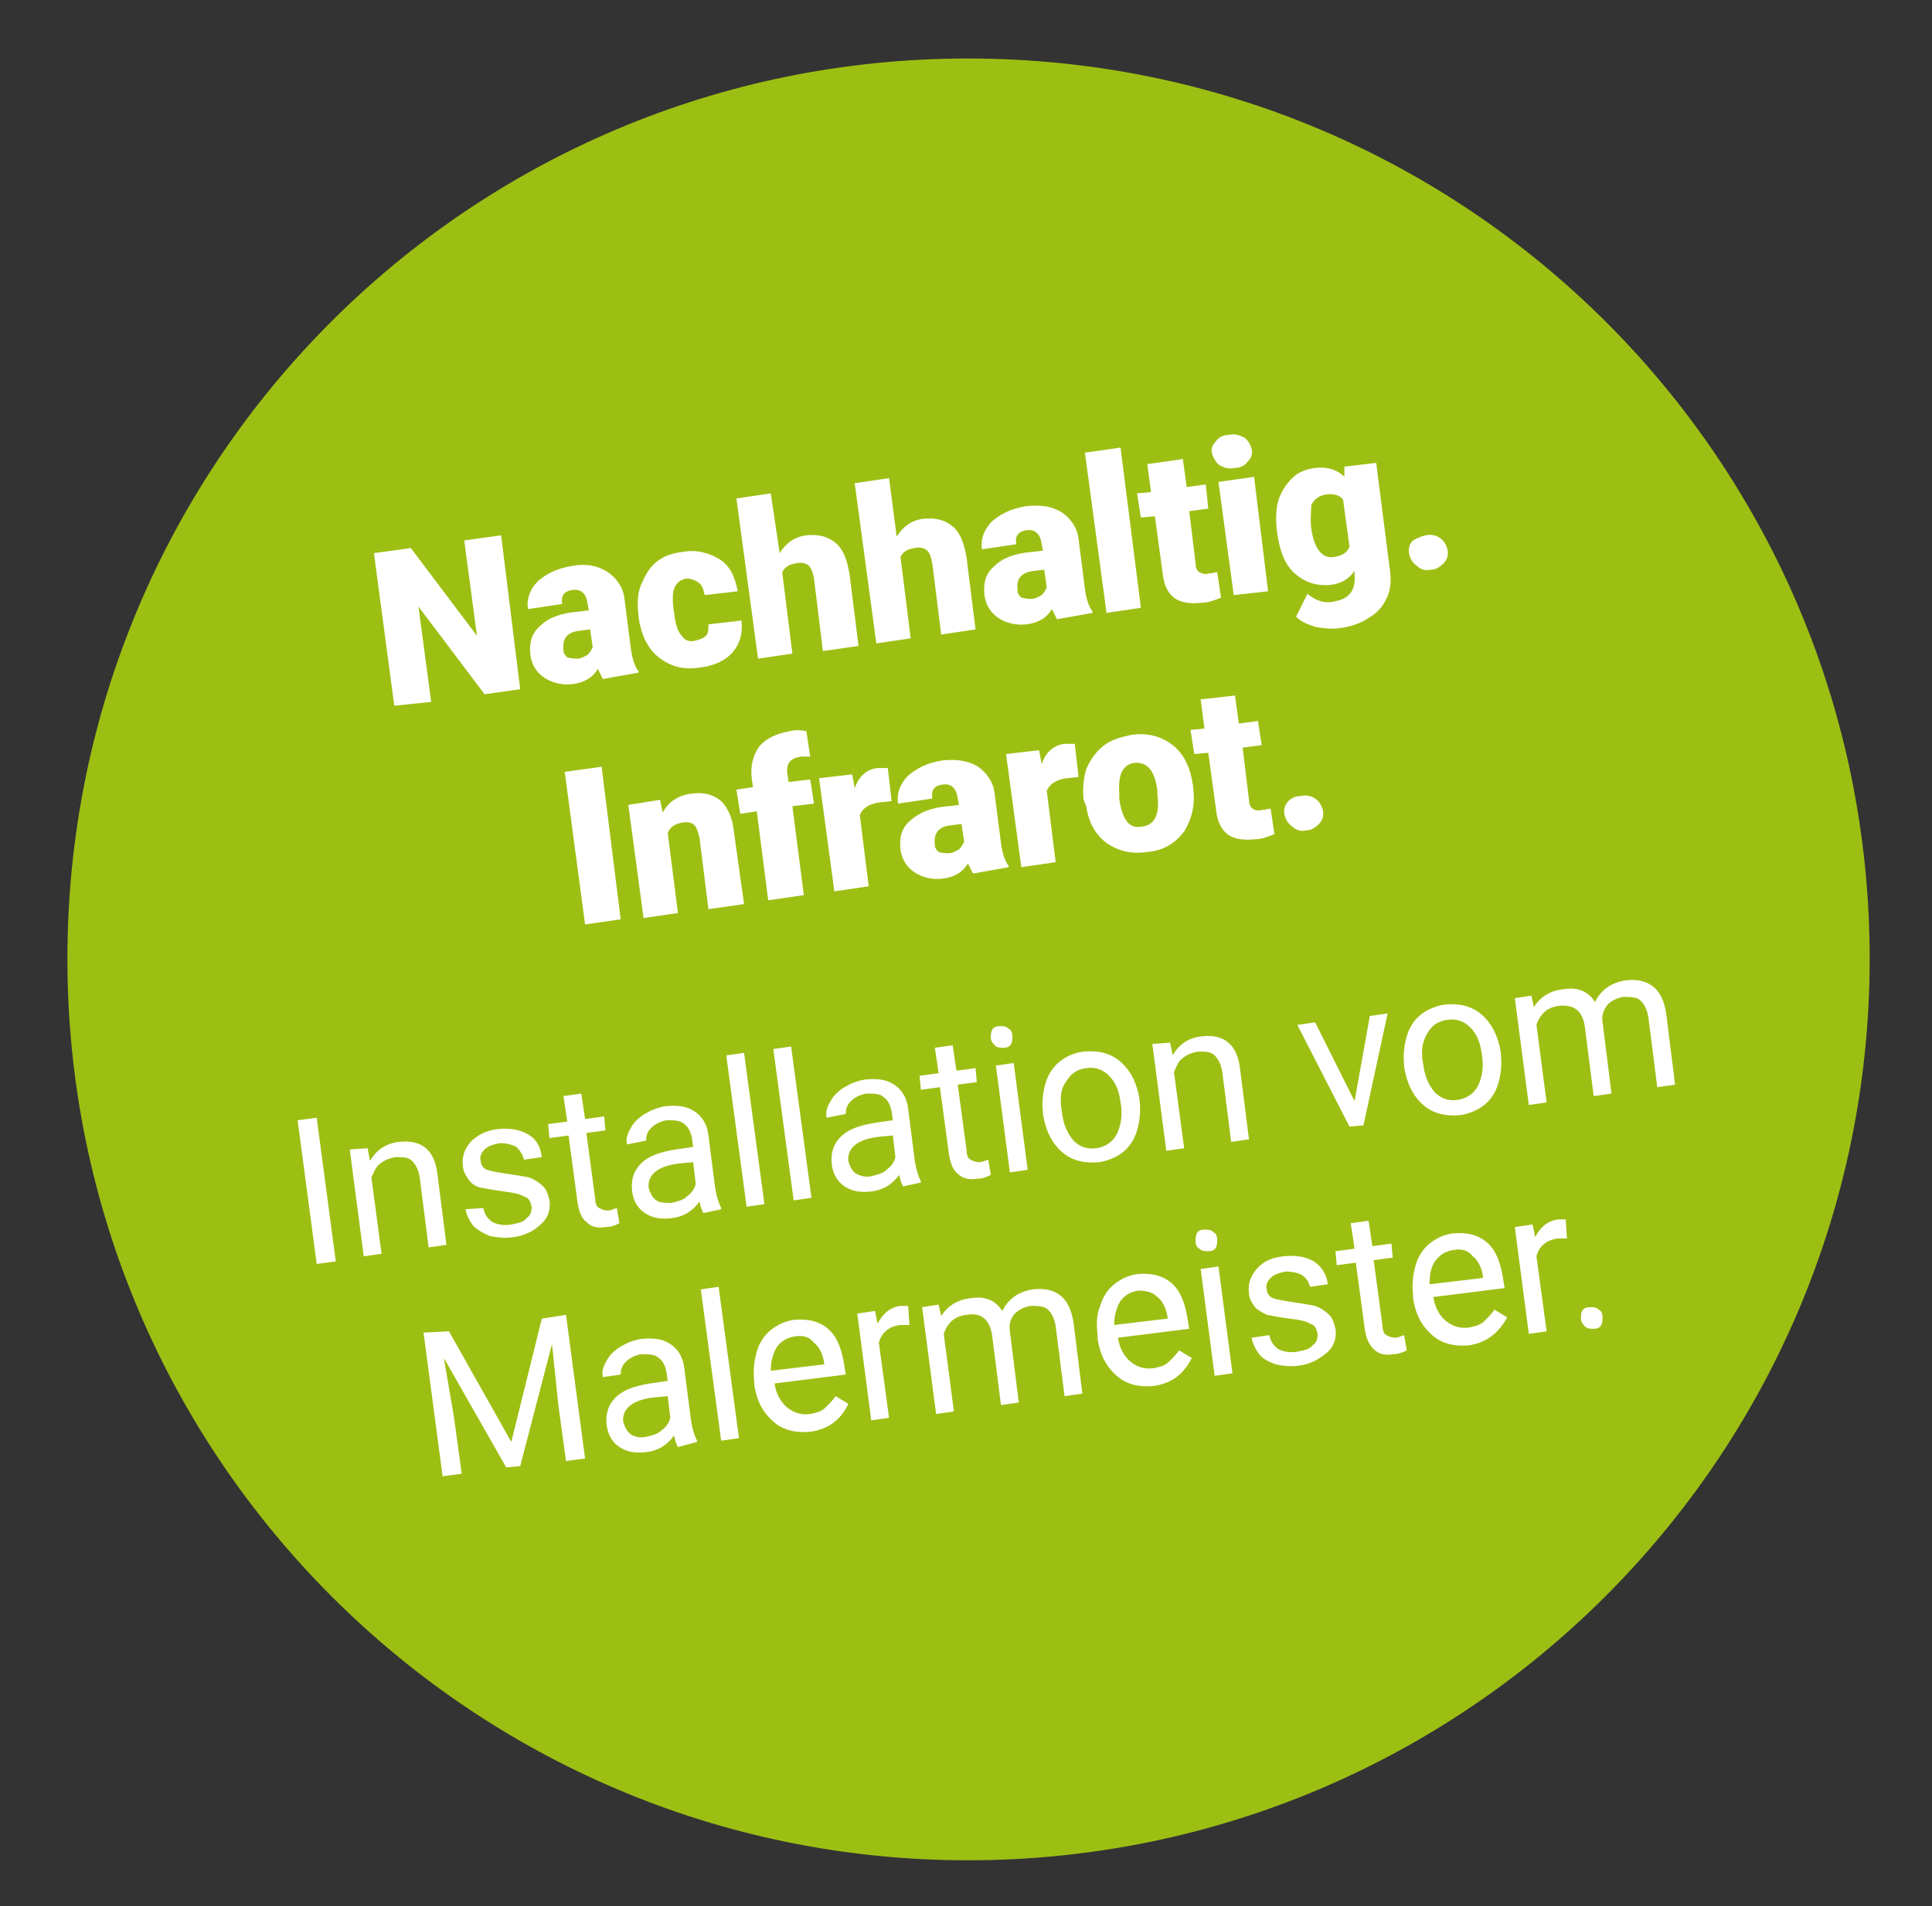 <?xml version="1.0" encoding="utf-8"?>
<!-- Generator: Adobe Illustrator 26.2.1, SVG Export Plug-In . SVG Version: 6.00 Build 0)  -->
<svg version="1.1" id="Ebene_1" xmlns="http://www.w3.org/2000/svg" xmlns:xlink="http://www.w3.org/1999/xlink" x="0px" y="0px"
	 viewBox="0 0 151.9 149.9" style="enable-background:new 0 0 151.9 149.9;" xml:space="preserve">
<rect x="0" y="0" width="151.9" height="149.9" fill="#333333" stroke="none"/>
<style type="text/css">
	.st0{fill:#9DBF13;}
	.st1{fill:#FFFFFF;}
	.st2{clip-path:url(#SVGID_00000126284536517026584430000007522978759374794129_);fill:#9DBF13;}
</style>
<g>
	<path class="st0" d="M351.3,88.4c39.1,0,70.9-31.7,70.9-70.9s-31.8-70.9-70.9-70.9s-70.9,31.8-70.9,70.9S312.1,88.4,351.3,88.4"/>
</g>
<g>
	<path class="st1" d="M316.1-3.7l-2.8,0.4l-5.2-6.9l1,7.5l-2.9,0.4l-1.6-12l2.9-0.4l5.2,6.9l-1-7.5l2.9-0.4L316.1-3.7z"/>
	<path class="st1" d="M322.6-4.6c-0.1-0.2-0.2-0.4-0.4-0.8c-0.4,0.7-1.1,1.1-2,1.2c-0.8,0.1-1.6-0.1-2.2-0.5c-0.6-0.4-1-1-1.1-1.8
		c-0.1-1,0.1-1.7,0.8-2.3c0.6-0.6,1.6-1,3-1.1l0.8-0.1l-0.1-0.5c-0.1-0.8-0.5-1.2-1.2-1.1c-0.7,0.1-0.9,0.5-0.8,1.1l-2.8,0.4
		c-0.1-0.9,0.2-1.6,0.8-2.2c0.7-0.6,1.5-1,2.7-1.2c1.2-0.2,2,0,2.8,0.5c0.7,0.5,1.2,1.2,1.3,2.1l0.5,3.9c0.1,0.8,0.3,1.4,0.6,1.8
		v0.1L322.6-4.6z M320.6-6.2c0.3,0,0.6-0.2,0.8-0.3c0.2-0.1,0.3-0.4,0.4-0.6l-0.2-1.4l-0.8,0.1c-1,0.1-1.4,0.6-1.3,1.5
		c0,0.3,0.1,0.4,0.3,0.6C320.1-6.2,320.3-6.1,320.6-6.2z"/>
	<path class="st1" d="M329.8-7.5c0.4-0.1,0.7-0.2,0.9-0.4c0.2-0.2,0.2-0.5,0.2-0.9l2.6-0.3c0.1,1-0.1,1.8-0.7,2.5s-1.5,1.1-2.6,1.3
		c-1.3,0.2-2.3-0.1-3.2-0.8c-0.9-0.7-1.4-1.8-1.6-3.2v-0.1c-0.1-0.9-0.1-1.7,0.2-2.4c0.2-0.7,0.6-1.3,1.2-1.8s1.3-0.7,2.1-0.8
		c1.1-0.2,2.1,0,2.9,0.6c0.8,0.6,1.2,1.4,1.4,2.5l-2.6,0.3c-0.1-0.5-0.2-0.8-0.5-1c-0.3-0.2-0.6-0.3-0.9-0.3
		c-0.7,0.1-1.1,0.6-1.1,1.5c0,0.3,0,0.7,0.1,1.2c0.1,0.9,0.3,1.5,0.6,1.8C328.9-7.6,329.3-7.5,329.8-7.5z"/>
	<path class="st1" d="M336.4-14.5c0.5-0.8,1.2-1.3,2.1-1.4c1-0.1,1.7,0.1,2.3,0.6s0.9,1.3,1.1,2.5l0.7,5.6l-2.8,0.4l-0.7-5.6
		c-0.1-0.5-0.2-0.8-0.4-1c-0.2-0.2-0.6-0.3-1-0.2c-0.6,0.1-0.9,0.3-1.1,0.7l0.8,6.4l-2.7,0.4L333-18.7l2.7-0.4L336.4-14.5z"/>
	<path class="st1" d="M345.7-15.7c0.5-0.8,1.2-1.3,2.1-1.4c1-0.1,1.7,0.1,2.3,0.6c0.6,0.5,0.9,1.3,1.1,2.5l0.7,5.6L349.1-8l-0.7-5.6
		c-0.1-0.5-0.2-0.8-0.4-1c-0.2-0.2-0.6-0.3-1-0.2c-0.6,0.1-0.9,0.3-1.1,0.7l0.8,6.4L344-7.3l-1.7-12.6l2.7-0.4L345.7-15.7z"/>
	<path class="st1" d="M358.3-9.3c-0.1-0.2-0.2-0.4-0.4-0.8c-0.4,0.7-1.1,1.1-2,1.2c-0.8,0.1-1.6-0.1-2.2-0.5s-1-1-1.1-1.8
		c-0.1-1,0.1-1.7,0.8-2.3c0.6-0.6,1.6-1,3-1.1l0.8-0.1l-0.1-0.5c-0.1-0.8-0.5-1.2-1.2-1.1c-0.7,0.1-0.9,0.5-0.8,1.1l-2.7,0.4
		c-0.1-0.9,0.2-1.6,0.8-2.2c0.7-0.6,1.5-1,2.7-1.2c1.1-0.1,2,0,2.8,0.5c0.7,0.5,1.2,1.2,1.3,2.1l0.5,3.9c0.1,0.8,0.3,1.4,0.6,1.8
		v0.1L358.3-9.3z M356.3-10.9c0.3,0,0.6-0.2,0.8-0.3c0.2-0.2,0.3-0.4,0.4-0.6l-0.2-1.4l-0.7,0.1c-1,0.1-1.4,0.6-1.3,1.5
		c0,0.3,0.1,0.4,0.3,0.6C355.8-10.9,356-10.8,356.3-10.9z"/>
	<path class="st1" d="M364.9-10.2l-2.8,0.4l-1.7-12.6l2.8-0.4L364.9-10.2z"/>
	<path class="st1" d="M368.2-21.9l0.3,2.2l1.5-0.2l0.3,1.9l-1.5,0.2l0.5,4.1c0,0.3,0.1,0.6,0.3,0.7c0.1,0.1,0.4,0.2,0.7,0.1
		c0.3,0,0.5-0.1,0.7-0.1l0.3,2c-0.5,0.2-1,0.4-1.5,0.4c-0.9,0.1-1.7,0-2.2-0.4s-0.8-1-0.9-2l-0.6-4.4l-1.1,0.1l-0.4-1.9l1.1-0.1
		l-0.3-2.2L368.2-21.9z"/>
	<path class="st1" d="M370.5-22.3c-0.1-0.4,0-0.7,0.3-1c0.2-0.3,0.6-0.5,1-0.5c0.5-0.1,0.8,0,1.2,0.2c0.3,0.2,0.5,0.5,0.6,0.9
		c0.1,0.4,0,0.7-0.3,1c-0.2,0.3-0.6,0.5-1,0.5c-0.5,0.1-0.8,0-1.2-0.2C370.7-21.6,370.6-21.9,370.5-22.3z M374.9-11.5l-2.8,0.4
		l-1.2-8.9l2.8-0.4L374.9-11.5z"/>
	<path class="st1" d="M375.5-16.2c-0.1-0.9-0.1-1.7,0.1-2.4c0.2-0.7,0.6-1.3,1.1-1.8s1.1-0.7,1.8-0.8c0.9-0.1,1.7,0.1,2.3,0.7v-0.8
		l2.5-0.3l1.1,8.6c0.1,0.8,0,1.5-0.3,2.1c-0.3,0.6-0.7,1.1-1.4,1.5c-0.6,0.4-1.4,0.7-2.3,0.8c-0.6,0.1-1.3,0-1.9-0.1
		c-0.6-0.2-1.1-0.4-1.5-0.8l0.9-1.8c0.6,0.5,1.3,0.8,2.1,0.6c1.2-0.2,1.7-0.9,1.6-2.1v-0.3c-0.5,0.7-1.1,1-1.9,1.1
		c-1.1,0.1-2-0.2-2.8-0.9C376.2-13.6,375.7-14.7,375.5-16.2L375.5-16.2z M378.3-16.3c0.1,0.7,0.3,1.3,0.6,1.7
		c0.3,0.4,0.7,0.6,1.2,0.5c0.6-0.1,1-0.3,1.2-0.8l-0.5-3.7c-0.3-0.4-0.8-0.5-1.4-0.4c-0.5,0.1-0.8,0.3-1.1,0.8
		C378-17.7,378.2-17.2,378.3-16.3z"/>
	<path class="st1" d="M387.2-15.8c0.4-0.1,0.8,0,1.1,0.2s0.5,0.5,0.6,0.9c0.1,0.4,0,0.8-0.3,1.1c-0.3,0.3-0.6,0.5-1,0.5
		c-0.4,0.1-0.8,0-1.1-0.3c-0.3-0.2-0.5-0.5-0.6-0.9c-0.1-0.4,0-0.8,0.3-1.1C386.4-15.6,386.8-15.8,387.2-15.8z"/>
</g>
<g>
	<path class="st1" d="M315.8,11.3c0.1,0.8-0.1,1.6-0.4,2.3c-0.3,0.7-0.8,1.3-1.5,1.7c-0.7,0.4-1.5,0.7-2.5,0.9
		c-1.6,0.2-2.9-0.1-3.9-1.1c-1-0.9-1.7-2.3-1.9-4.2l-0.1-0.6c-0.2-1.2-0.1-2.2,0.2-3.2c0.3-0.9,0.8-1.7,1.5-2.3
		c0.7-0.6,1.5-0.9,2.5-1.1c1.4-0.2,2.6,0,3.6,0.7s1.6,1.6,1.9,3l-2.9,0.4c-0.1-0.7-0.4-1.2-0.8-1.5c-0.4-0.3-0.9-0.4-1.6-0.3
		c-0.7,0.1-1.2,0.4-1.5,1c-0.3,0.6-0.3,1.5-0.2,2.6l0.1,0.8c0.2,1.3,0.4,2.2,0.8,2.7s1,0.7,1.8,0.6c0.7-0.1,1.1-0.3,1.4-0.7
		c0.3-0.4,0.4-0.9,0.4-1.6L315.8,11.3z"/>
	<path class="st1" d="M326.8,8.2c0.2,1.2,0.1,2.2-0.2,3.2c-0.3,1-0.8,1.7-1.6,2.3c-0.7,0.6-1.6,0.9-2.6,1.1c-1,0.1-1.9,0-2.8-0.3
		c-0.8-0.4-1.5-1-2.1-1.8s-0.9-1.8-1.1-2.9l-0.1-0.7c-0.2-1.2-0.1-2.2,0.2-3.2s0.8-1.7,1.6-2.3c0.7-0.6,1.6-1,2.6-1.1s1.9,0,2.8,0.4
		s1.6,1,2.1,1.8c0.6,0.8,0.9,1.8,1.1,3L326.8,8.2z M323.8,8.1c-0.2-1.2-0.5-2.1-0.9-2.6c-0.5-0.6-1.1-0.8-1.8-0.7
		c-1.4,0.2-2,1.4-1.8,3.6l0.1,0.9c0.2,1.2,0.5,2.1,0.9,2.6s1.1,0.8,1.8,0.7c0.7-0.1,1.2-0.5,1.5-1.2c0.3-0.7,0.4-1.6,0.2-2.8V8.1z"
		/>
</g>
<g>
	<path class="st1" d="M332.5,7.6l-4.9,0.6l-0.1-1.1l1.9-2.7c0.5-0.7,0.7-1.2,0.6-1.6c0-0.3-0.1-0.5-0.3-0.7
		c-0.2-0.1-0.3-0.2-0.6-0.2c-0.2,0-0.4,0.2-0.6,0.4c-0.1,0.2-0.2,0.5-0.1,0.8l-1.6,0.2c-0.1-0.4,0-0.8,0.2-1.2s0.4-0.7,0.8-1
		s0.8-0.4,1.2-0.5c0.7-0.1,1.3,0,1.8,0.3s0.7,0.8,0.8,1.4c0,0.3,0,0.5,0,0.8c-0.1,0.3-0.2,0.6-0.4,0.9c-0.2,0.3-0.5,0.7-0.9,1.3
		l-0.7,1.4l2.7-0.4L332.5,7.6z"/>
</g>
<g>
	<path class="st1" d="M339.6,3.3l0.2,1c0.5-0.9,1.3-1.4,2.4-1.5c0.9-0.1,1.6,0.1,2.2,0.6c0.5,0.5,0.9,1.3,1,2.4l0.8,5.7l-2.8,0.4
		l-0.8-5.7c-0.1-0.4-0.2-0.8-0.4-1C342,5,341.7,5,341.2,5c-0.5,0.1-0.9,0.3-1.1,0.8l0.8,6.3l-2.7,0.4L337,3.6L339.6,3.3z"/>
	<path class="st1" d="M351.8,10.9c-1.4,0.2-2.5-0.1-3.4-0.8c-0.9-0.7-1.5-1.7-1.7-3V6.9c-0.1-0.9-0.1-1.7,0.2-2.5
		c0.2-0.7,0.7-1.3,1.2-1.8c0.6-0.5,1.3-0.8,2.2-0.9c1.2-0.2,2.3,0.1,3.1,0.8c0.8,0.7,1.3,1.7,1.5,3.1l0.1,1.1l-5.4,0.7
		c0.2,0.5,0.4,0.9,0.8,1.1s0.8,0.3,1.3,0.3c0.9-0.1,1.5-0.5,1.9-1.2l1.5,1.3c-0.3,0.5-0.7,1-1.3,1.3
		C353.2,10.6,352.5,10.8,351.8,10.9z M350.5,3.8c-0.8,0.1-1.2,0.7-1.2,1.8l2.8-0.4V5c0-0.4-0.2-0.8-0.5-1
		C351.3,3.9,351,3.8,350.5,3.8z"/>
	<path class="st1" d="M361.5,8.5c-0.5,0.8-1.2,1.3-2.2,1.4s-1.7-0.1-2.3-0.6s-0.9-1.3-1.1-2.4l-0.8-5.8l2.7-0.4l0.8,5.8
		c0.1,0.8,0.5,1.1,1.2,1c0.6-0.1,1-0.4,1.3-0.9l-0.8-6.2l2.8-0.4l1.2,8.9l-2.6,0.3L361.5,8.5z"/>
	<path class="st1" d="M367.4-2.6l0.3,2.2l1.5-0.2l0.3,1.9L368,1.5l0.5,4.1c0,0.3,0.1,0.6,0.3,0.7c0.1,0.1,0.4,0.2,0.7,0.1
		c0.3,0,0.5-0.1,0.7-0.1l0.3,2c-0.5,0.2-1,0.4-1.5,0.4c-0.9,0.1-1.7,0-2.2-0.4c-0.5-0.4-0.8-1-0.9-2l-0.6-4.4L364.2,2l-0.3-1.9
		L365,0l-0.3-2.2L367.4-2.6z"/>
	<path class="st1" d="M375.7,1.1l-0.9,0.1c-0.9,0.1-1.4,0.5-1.6,1l0.7,5.6l-2.7,0.4l-1.1-8.9l2.6-0.3l0.2,1.1
		c0.3-0.9,0.9-1.5,1.8-1.6c0.3,0,0.6,0,0.8,0L375.7,1.1z"/>
	<path class="st1" d="M382.1,6.7c-0.1-0.2-0.2-0.4-0.4-0.8c-0.4,0.7-1.1,1.1-2,1.2c-0.8,0.1-1.6-0.1-2.2-0.5c-0.6-0.4-1-1-1.1-1.8
		c-0.1-1,0.1-1.7,0.8-2.3c0.6-0.6,1.6-1,3-1.1l0.8-0.1l-0.1-0.5c-0.1-0.8-0.5-1.2-1.2-1.1c-0.7,0.1-0.9,0.5-0.8,1.1l-2.7,0.4
		c-0.1-0.9,0.2-1.6,0.8-2.2c0.7-0.6,1.5-1,2.7-1.2c1.1-0.1,2,0,2.8,0.5c0.7,0.5,1.2,1.2,1.3,2.1l0.5,3.9c0.1,0.8,0.3,1.4,0.6,1.8
		v0.1L382.1,6.7z M380.2,5.2c0.3,0,0.6-0.2,0.8-0.3c0.2-0.2,0.3-0.4,0.4-0.6l-0.2-1.4L380.4,3c-1,0.1-1.4,0.6-1.3,1.5
		c0,0.3,0.1,0.4,0.3,0.6C379.7,5.1,379.9,5.2,380.2,5.2z"/>
	<path class="st1" d="M388.8,5.9L386,6.3l-1.7-12.6l2.8-0.4L388.8,5.9z"/>
	<path class="st1" d="M391.6,2.7c0.4-0.1,0.8,0,1.1,0.2c0.3,0.2,0.5,0.5,0.6,0.9s0,0.8-0.3,1.1c-0.3,0.3-0.6,0.5-1,0.5
		c-0.4,0.1-0.8,0-1.1-0.3c-0.3-0.2-0.5-0.5-0.6-0.9s0-0.8,0.3-1.1C390.9,3,391.2,2.8,391.6,2.7z"/>
</g>
<g>
	<path class="st1" d="M306.3,40.6l-1.5,0.2l-0.7-5.2l-5.6,0.7l0.7,5.2l-1.5,0.2l-1.5-11.3l1.5-0.2l0.6,4.8l5.6-0.7l-0.6-4.8l1.5-0.2
		L306.3,40.6z"/>
	<path class="st1" d="M312,40c-1.1,0.1-2.1-0.1-2.9-0.8c-0.8-0.7-1.3-1.6-1.5-2.9V36c-0.1-0.8,0-1.6,0.2-2.3
		c0.2-0.7,0.6-1.3,1.1-1.7c0.5-0.4,1.1-0.7,1.8-0.8c1.1-0.1,2,0.1,2.7,0.7c0.7,0.6,1.1,1.6,1.3,3l0.1,0.6l-5.6,0.7
		c0.1,0.8,0.5,1.5,1,1.9s1.1,0.6,1.8,0.5c0.5-0.1,0.9-0.2,1.2-0.5c0.3-0.3,0.6-0.6,0.8-0.9l1,0.6C314.3,39.1,313.4,39.8,312,40z
		 M310.8,32.5c-0.6,0.1-1,0.3-1.4,0.8c-0.3,0.5-0.5,1.1-0.5,1.9l4.2-0.5v-0.1c-0.1-0.7-0.4-1.3-0.8-1.6
		C311.9,32.6,311.4,32.4,310.8,32.5z"/>
	<path class="st1" d="M315.3,28.6c0-0.2,0-0.4,0.1-0.6s0.3-0.3,0.6-0.3c0.3,0,0.5,0,0.7,0.2c0.2,0.1,0.3,0.3,0.3,0.6
		c0,0.2,0,0.4-0.1,0.6s-0.3,0.3-0.6,0.3s-0.5,0-0.7-0.1C315.4,29,315.3,28.9,315.3,28.6z M318.2,39l-1.4,0.2l-1.1-8.4l1.4-0.2
		L318.2,39z"/>
	<path class="st1" d="M321.5,37.4l4.9-0.6l0.2,1.2l-6.6,0.9l-0.1-1.1l3.8-6.7l-4.5,0.6l-0.2-1.2l6.3-0.8l0.1,1L321.5,37.4z"/>
	<path class="st1" d="M333,36.2c-0.5,0.7-1.2,1.2-2.3,1.3c-0.9,0.1-1.6-0.1-2.1-0.5c-0.5-0.5-0.9-1.2-1-2.2l-0.7-5.5l1.4-0.2
		l0.7,5.4c0.2,1.3,0.8,1.8,1.8,1.7c1.1-0.1,1.8-0.6,2-1.5l-0.8-6.1l1.4-0.2l1.1,8.4l-1.3,0.2L333,36.2z"/>
	<path class="st1" d="M336.7,28.1l0.2,1c0.5-0.9,1.3-1.4,2.3-1.5c1.8-0.2,2.8,0.7,3,2.6l0.7,5.5l-1.3,0.2l-0.7-5.5
		c-0.1-0.6-0.3-1-0.6-1.3s-0.7-0.3-1.3-0.3c-0.5,0.1-0.8,0.2-1.2,0.5c-0.3,0.3-0.5,0.7-0.7,1.1l0.8,6l-1.4,0.2l-1.1-8.4L336.7,28.1z
		"/>
	<path class="st1" d="M344.1,31.3c-0.2-1.3,0-2.4,0.5-3.2c0.5-0.9,1.2-1.3,2.2-1.5c1-0.1,1.8,0.1,2.5,0.8l-0.1-0.9l1.3-0.2l1.1,8.2
		c0.1,1.1-0.1,2-0.6,2.7c-0.6,0.7-1.4,1.1-2.4,1.3c-0.6,0.1-1.2,0-1.8-0.2s-1.1-0.5-1.5-0.9l0.6-1c0.7,0.7,1.5,1,2.4,0.8
		c0.7-0.1,1.2-0.4,1.5-0.8c0.3-0.4,0.5-1,0.4-1.7l-0.1-0.7c-0.5,0.7-1.2,1.2-2.2,1.3c-1,0.1-1.8-0.2-2.5-0.9
		C344.7,33.7,344.3,32.6,344.1,31.3z M345.6,31.3c0.1,0.9,0.4,1.7,0.9,2.2s1,0.7,1.7,0.6c0.9-0.1,1.5-0.6,1.8-1.5l-0.5-3.8
		c-0.5-0.7-1.2-1.1-2.1-0.9c-0.7,0.1-1.2,0.4-1.5,1C345.5,29.4,345.4,30.2,345.6,31.3z"/>
	<path class="st1" d="M359.2,29.7l-0.8,1.1l0.4,2.9l-1.4,0.2L355.8,22l1.4-0.2l0.9,7.2l0.6-1l2.2-3.1l1.7-0.2l-2.8,3.9L364,33
		l-1.4,0.2L359.2,29.7z"/>
	<path class="st1" d="M370.4,32.2c-0.1-0.2-0.2-0.4-0.3-0.9c-0.6,0.8-1.3,1.2-2.2,1.3c-0.8,0.1-1.5,0-2.1-0.4c-0.6-0.4-0.9-1-1-1.7
		c-0.1-0.9,0.1-1.6,0.7-2.2c0.6-0.6,1.5-0.9,2.7-1.1l1.4-0.2l-0.1-0.7c-0.1-0.5-0.3-0.9-0.6-1.1s-0.8-0.3-1.4-0.3
		c-0.5,0.1-0.9,0.3-1.2,0.6s-0.4,0.6-0.4,1l-1.4,0.2c-0.1-0.4,0-0.8,0.3-1.3c0.2-0.4,0.6-0.8,1.1-1.1s1-0.5,1.6-0.6
		c1-0.1,1.7,0,2.3,0.4s1,1,1.1,1.9l0.5,3.9c0.1,0.8,0.3,1.4,0.5,1.8v0.1L370.4,32.2z M367.9,31.4c0.4-0.1,0.9-0.2,1.2-0.5
		c0.3-0.3,0.6-0.6,0.7-1l-0.2-1.8l-1.1,0.2c-1.7,0.2-2.5,0.9-2.4,1.9c0.1,0.4,0.3,0.8,0.6,1C367,31.4,367.4,31.4,367.9,31.4z"/>
	<path class="st1" d="M373.9,23.2l0.2,1c0.5-0.9,1.3-1.4,2.3-1.5c1.8-0.2,2.8,0.7,3,2.6l0.7,5.5l-1.4,0.2l-0.7-5.5
		c-0.1-0.6-0.3-1-0.6-1.3c-0.3-0.3-0.7-0.3-1.3-0.3c-0.5,0.1-0.8,0.2-1.2,0.5c-0.3,0.3-0.5,0.7-0.7,1.1l0.8,6l-1.4,0.2l-1.1-8.4
		L373.9,23.2z"/>
	<path class="st1" d="M382.4,22.1l0.2,1c0.5-0.9,1.3-1.4,2.3-1.5c1.8-0.2,2.8,0.7,3,2.6l0.7,5.5l-1.4,0.2l-0.7-5.5
		c-0.1-0.6-0.3-1-0.6-1.3c-0.3-0.3-0.7-0.3-1.3-0.3c-0.5,0.1-0.8,0.2-1.2,0.5s-0.5,0.7-0.7,1.1l0.8,6l-1.4,0.2l-1.1-8.4L382.4,22.1z
		"/>
	<path class="st1" d="M399,26.1c-0.1-0.4-0.2-0.7-0.6-0.8c-0.3-0.2-0.8-0.3-1.6-0.4c-0.7-0.1-1.3-0.2-1.8-0.3
		c-0.4-0.2-0.8-0.4-1-0.7c-0.2-0.3-0.4-0.6-0.4-1c-0.1-0.7,0.1-1.3,0.6-1.9s1.2-0.9,2.1-1s1.7,0,2.4,0.4c0.6,0.4,1,1,1.1,1.8
		l-1.4,0.2c-0.1-0.4-0.3-0.7-0.6-0.9c-0.4-0.2-0.8-0.3-1.3-0.3c-0.5,0.1-0.9,0.2-1.2,0.5c-0.3,0.3-0.4,0.6-0.3,0.9
		c0,0.3,0.2,0.6,0.5,0.7c0.3,0.1,0.8,0.2,1.5,0.3c0.7,0.1,1.3,0.2,1.8,0.3c0.5,0.2,0.8,0.4,1.1,0.7c0.3,0.3,0.4,0.7,0.5,1.1
		c0.1,0.7-0.1,1.4-0.7,1.9c-0.5,0.5-1.3,0.9-2.2,1c-0.7,0.1-1.3,0-1.8-0.1c-0.5-0.2-1-0.4-1.3-0.8c-0.3-0.4-0.6-0.8-0.6-1.3l1.4-0.2
		c0.1,0.5,0.3,0.8,0.7,1.1c0.4,0.2,0.9,0.3,1.5,0.2c0.5-0.1,1-0.2,1.2-0.5C398.9,26.8,399,26.5,399,26.1z"/>
	<path class="st1" d="M401.5,23.7c-0.1-0.8,0-1.6,0.2-2.3c0.2-0.7,0.6-1.3,1.1-1.7c0.5-0.4,1.2-0.7,1.9-0.8c1.1-0.1,2.1,0.1,2.9,0.8
		s1.3,1.7,1.5,3v0.1c0.1,0.8,0,1.6-0.2,2.3c-0.2,0.7-0.6,1.3-1.1,1.7c-0.5,0.4-1.2,0.7-1.9,0.8c-1.1,0.1-2.1-0.1-2.9-0.8
		C402.2,26.1,401.7,25.1,401.5,23.7L401.5,23.7z M402.9,23.7c0.1,0.9,0.4,1.6,0.9,2.2c0.5,0.5,1.1,0.7,1.8,0.6
		c0.7-0.1,1.3-0.5,1.6-1.1c0.3-0.6,0.5-1.5,0.3-2.5c-0.1-0.9-0.4-1.6-0.9-2.1s-1.1-0.7-1.8-0.6c-0.7,0.1-1.2,0.4-1.6,1.1
		C402.8,22,402.8,22.7,402.9,23.7z"/>
</g>
<g>
	<path class="st1" d="M318.7,57.3c-1.1,0.1-2.1-0.1-2.9-0.8c-0.8-0.7-1.3-1.6-1.5-2.9v-0.3c-0.1-0.8,0-1.6,0.2-2.3
		c0.2-0.7,0.6-1.3,1.1-1.7c0.5-0.4,1.1-0.7,1.8-0.8c1.1-0.1,2,0.1,2.7,0.7c0.7,0.6,1.1,1.6,1.3,3l0.1,0.6l-5.6,0.7
		c0.1,0.8,0.5,1.5,1,1.9s1.1,0.6,1.8,0.5c0.5-0.1,0.9-0.2,1.2-0.5c0.3-0.3,0.6-0.6,0.8-0.9l1,0.6C321,56.4,320,57.1,318.7,57.3z
		 M317.5,49.8c-0.6,0.1-1,0.3-1.4,0.8c-0.3,0.5-0.5,1.1-0.5,1.9l4.2-0.5v-0.1c-0.1-0.7-0.4-1.3-0.8-1.6
		C318.6,49.9,318.1,49.7,317.5,49.8z"/>
	<path class="st1" d="M322,45.9c0-0.2,0-0.4,0.1-0.6c0.1-0.2,0.3-0.3,0.6-0.3c0.3,0,0.5,0,0.7,0.2c0.2,0.1,0.3,0.3,0.3,0.6
		c0,0.2,0,0.4-0.1,0.6c-0.1,0.2-0.3,0.3-0.6,0.3c-0.3,0-0.5,0-0.7-0.2S322,46.1,322,45.9z M324.9,56.3l-1.4,0.2l-1.1-8.4l1.4-0.2
		L324.9,56.3z"/>
	<path class="st1" d="M327.3,47.5l0.2,1c0.5-0.9,1.3-1.4,2.3-1.5c1.8-0.2,2.8,0.7,3,2.6l0.7,5.5l-1.4,0.2l-0.7-5.5
		c-0.1-0.6-0.3-1-0.6-1.3s-0.7-0.3-1.3-0.3c-0.5,0.1-0.8,0.2-1.2,0.5c-0.3,0.3-0.5,0.7-0.7,1.1l0.8,6L327,56l-1.1-8.4L327.3,47.5z"
		/>
	<path class="st1" d="M336.3,54.8l-1-7.3l-1.3,0.2l-0.1-1.1l1.3-0.2l-0.1-0.9c-0.1-0.9,0-1.6,0.4-2.2s1.1-0.9,1.9-1c0.3,0,0.7,0,1,0
		l0.1,1.2c-0.2,0-0.5,0-0.8,0c-0.5,0.1-0.8,0.2-1,0.5c-0.2,0.3-0.3,0.7-0.2,1.2l0.1,0.9l1.8-0.2l0.1,1.1l-1.8,0.2l1,7.3L336.3,54.8z
		"/>
	<path class="st1" d="M346,53.5c-0.1-0.2-0.2-0.4-0.3-0.9c-0.6,0.8-1.3,1.2-2.2,1.3c-0.8,0.1-1.5,0-2.1-0.4s-0.9-1-1-1.7
		c-0.1-0.9,0.1-1.6,0.7-2.2c0.6-0.6,1.5-0.9,2.7-1.1l1.4-0.2l-0.1-0.7c-0.1-0.5-0.3-0.9-0.6-1.1c-0.3-0.3-0.8-0.3-1.4-0.3
		c-0.5,0.1-0.9,0.3-1.2,0.6s-0.4,0.6-0.4,1l-1.4,0.2c-0.1-0.4,0-0.8,0.3-1.3c0.2-0.4,0.6-0.8,1.1-1.1s1-0.5,1.6-0.6
		c1-0.1,1.7,0,2.3,0.4s1,1,1.1,1.9l0.5,3.9c0.1,0.8,0.3,1.4,0.5,1.8v0.1L346,53.5z M343.5,52.7c0.4-0.1,0.9-0.2,1.2-0.5
		c0.4-0.3,0.6-0.6,0.7-1l-0.2-1.7l-1.1,0.1c-1.7,0.2-2.5,0.9-2.4,1.9c0.1,0.4,0.3,0.8,0.6,1S343,52.8,343.5,52.7z"/>
	<path class="st1" d="M352.5,51.6c0.5-0.1,0.9-0.3,1.3-0.6c0.3-0.4,0.5-0.8,0.5-1.2l1.3-0.2c0,0.5-0.1,1-0.3,1.4
		c-0.2,0.5-0.6,0.9-1.1,1.2s-1,0.5-1.5,0.6c-1.1,0.1-2.1-0.1-2.8-0.8c-0.8-0.7-1.2-1.7-1.4-3v-0.2c-0.1-0.8-0.1-1.6,0.2-2.2
		c0.2-0.7,0.6-1.2,1.1-1.6s1.1-0.7,1.9-0.8c0.9-0.1,1.7,0.1,2.4,0.5c0.7,0.5,1.1,1.2,1.3,2.1l-1.3,0.2c-0.1-0.5-0.4-1-0.8-1.3
		s-0.9-0.4-1.4-0.3c-0.7,0.1-1.2,0.4-1.6,1s-0.4,1.4-0.3,2.4v0.3c0.1,1,0.4,1.7,0.9,2.2C351.1,51.6,351.7,51.7,352.5,51.6z"/>
	<path class="st1" d="M357.8,44.5c0.5-0.9,1.3-1.4,2.3-1.5c1.8-0.2,2.8,0.7,3,2.6l0.7,5.5l-1.4,0.2l-0.7-5.5c-0.1-0.6-0.3-1-0.6-1.3
		c-0.3-0.3-0.7-0.3-1.3-0.3c-0.5,0.1-0.8,0.2-1.2,0.5c-0.3,0.3-0.5,0.7-0.7,1.1l0.8,6l-1.4,0.2l-1.6-11.9l1.4-0.2L357.8,44.5z"/>
	<path class="st1" d="M374.1,47.6c-0.1-0.4-0.2-0.7-0.6-0.8c-0.3-0.2-0.8-0.3-1.6-0.4c-0.7-0.1-1.3-0.2-1.8-0.3
		c-0.4-0.2-0.8-0.4-1-0.7c-0.2-0.3-0.4-0.6-0.4-1c-0.1-0.7,0.1-1.3,0.6-1.9s1.2-0.9,2.1-1c0.9-0.1,1.7,0,2.4,0.4
		c0.7,0.4,1,1,1.1,1.8l-1.4,0.2c-0.1-0.4-0.3-0.7-0.6-0.9c-0.4-0.2-0.8-0.3-1.3-0.3c-0.5,0.1-0.9,0.2-1.2,0.5
		c-0.3,0.3-0.4,0.6-0.3,0.9c0,0.3,0.2,0.6,0.5,0.7c0.3,0.1,0.8,0.2,1.5,0.3c0.7,0.1,1.3,0.2,1.8,0.3c0.5,0.2,0.8,0.4,1.1,0.7
		c0.3,0.3,0.4,0.7,0.5,1.1c0.1,0.7-0.1,1.4-0.7,1.9c-0.5,0.5-1.3,0.9-2.2,1c-0.7,0.1-1.3,0-1.8-0.1c-0.5-0.2-1-0.5-1.3-0.8
		c-0.3-0.4-0.5-0.8-0.6-1.3l1.4-0.2c0.1,0.5,0.3,0.8,0.7,1.1s0.9,0.3,1.5,0.2c0.5-0.1,1-0.2,1.2-0.5C374,48.2,374.1,47.9,374.1,47.6
		z"/>
	<path class="st1" d="M381,49.1c-1.1,0.1-2.1-0.1-2.9-0.8c-0.8-0.7-1.3-1.6-1.5-2.9v-0.3c-0.1-0.8,0-1.6,0.2-2.3
		c0.2-0.7,0.6-1.3,1.1-1.7c0.5-0.4,1.1-0.7,1.8-0.8c1.1-0.1,2,0.1,2.7,0.7c0.7,0.6,1.1,1.6,1.3,3l0.1,0.6l-5.6,0.7
		c0.1,0.8,0.5,1.5,1,1.9s1.1,0.6,1.8,0.5c0.5-0.1,0.9-0.2,1.2-0.5c0.3-0.3,0.6-0.6,0.8-0.9l1,0.6C383.3,48.2,382.4,48.9,381,49.1z
		 M379.8,41.6c-0.6,0.1-1,0.3-1.4,0.8c-0.3,0.5-0.5,1.1-0.5,1.9l4.2-0.5v-0.1c-0.1-0.7-0.4-1.3-0.8-1.6
		C380.9,41.6,380.4,41.5,379.8,41.6z"/>
	<path class="st1" d="M384.3,37.7c0-0.2,0-0.4,0.1-0.6c0.1-0.2,0.3-0.3,0.6-0.3c0.3,0,0.5,0,0.7,0.2c0.2,0.1,0.3,0.3,0.3,0.6
		c0,0.2,0,0.4-0.1,0.6c-0.1,0.2-0.3,0.3-0.6,0.3c-0.3,0-0.5,0-0.7-0.1C384.4,38.1,384.3,37.9,384.3,37.7z M387.2,48.1l-1.4,0.2
		l-1.1-8.4l1.4-0.2L387.2,48.1z"/>
	<path class="st1" d="M389.6,39.3l0.2,1c0.5-0.9,1.3-1.4,2.3-1.5c1.8-0.2,2.8,0.7,3,2.6l0.7,5.5l-1.4,0.2l-0.7-5.5
		c-0.1-0.6-0.3-1-0.6-1.3c-0.3-0.3-0.7-0.3-1.3-0.3c-0.5,0.1-0.8,0.2-1.2,0.5c-0.3,0.3-0.5,0.7-0.7,1.1l0.8,6l-1.4,0.2l-1.1-8.4
		L389.6,39.3z"/>
	<path class="st1" d="M397.8,45.9c0-0.2,0-0.5,0.1-0.6c0.1-0.2,0.3-0.3,0.6-0.3c0.3,0,0.5,0,0.7,0.2c0.2,0.1,0.3,0.3,0.3,0.6
		c0,0.2,0,0.4-0.1,0.6c-0.1,0.2-0.3,0.3-0.6,0.3c-0.3,0-0.5,0-0.7-0.2C397.9,46.3,397.9,46.2,397.8,45.9z"/>
</g>
<g>
	<defs>
		<rect id="SVGID_1_" x="-8.4" y="4.6" width="170.8" height="141.7"/>
	</defs>
	<clipPath id="SVGID_00000019668368875574615110000011268621178152060326_">
		<use xlink:href="#SVGID_1_"  style="overflow:visible;"/>
	</clipPath>
	<path style="clip-path:url(#SVGID_00000019668368875574615110000011268621178152060326_);fill:#9DBF13;" d="M76.1,146.3
		c39.1,0,70.9-31.7,70.9-70.9S115.3,4.6,76.1,4.6S5.3,36.3,5.3,75.4S37,146.3,76.1,146.3"/>
</g>
<g>
	<path class="st1" d="M40.9,54.2l-2.8,0.4l-5.2-6.9l1,7.5L31,55.5l-1.6-12l2.9-0.4l5.2,6.9l-1-7.5l2.9-0.4L40.9,54.2z"/>
	<path class="st1" d="M47.4,53.4c-0.1-0.2-0.2-0.4-0.4-0.8c-0.4,0.7-1.1,1.1-2,1.2c-0.8,0.1-1.6-0.1-2.2-0.5c-0.6-0.4-1-1-1.1-1.8
		c-0.1-1,0.1-1.7,0.8-2.3c0.6-0.6,1.6-1,3-1.1l0.8-0.1l-0.1-0.5c-0.1-0.8-0.5-1.2-1.2-1.1c-0.7,0.1-0.9,0.5-0.8,1.1l-2.7,0.4
		c-0.1-0.9,0.2-1.6,0.8-2.2c0.7-0.6,1.5-1,2.7-1.2s2,0,2.8,0.5c0.7,0.5,1.2,1.2,1.3,2.1l0.5,3.9c0.1,0.8,0.3,1.4,0.6,1.8l0,0.1
		L47.4,53.4z M45.4,51.8c0.3,0,0.6-0.2,0.8-0.3c0.2-0.2,0.3-0.4,0.4-0.6l-0.2-1.4l-0.8,0.1c-1,0.1-1.4,0.6-1.3,1.5
		c0,0.3,0.1,0.4,0.3,0.6C45,51.8,45.2,51.8,45.4,51.8z"/>
	<path class="st1" d="M54.6,50.4c0.4-0.1,0.7-0.2,0.9-0.4s0.2-0.5,0.2-0.9l2.6-0.3c0.1,1-0.1,1.8-0.7,2.5S56,52.4,55,52.5
		c-1.3,0.2-2.3-0.1-3.2-0.8s-1.4-1.8-1.6-3.2l0-0.1c-0.1-0.9-0.1-1.7,0.2-2.4s0.6-1.3,1.2-1.8c0.6-0.5,1.3-0.7,2.1-0.8
		c1.1-0.2,2.1,0.1,2.9,0.6s1.2,1.4,1.4,2.5l-2.6,0.3c-0.1-0.5-0.2-0.8-0.5-1c-0.3-0.2-0.6-0.3-0.9-0.3c-0.7,0.1-1.1,0.6-1.1,1.5
		c0,0.3,0,0.7,0.1,1.2c0.1,0.9,0.3,1.5,0.6,1.8C53.8,50.3,54.1,50.5,54.6,50.4z"/>
	<path class="st1" d="M61.3,43.5c0.5-0.8,1.2-1.3,2.1-1.4c1-0.1,1.7,0.1,2.3,0.6c0.6,0.5,0.9,1.3,1.1,2.5l0.7,5.6l-2.8,0.4L64,45.5
		c-0.1-0.5-0.2-0.8-0.4-1c-0.2-0.2-0.6-0.3-1-0.2c-0.6,0.1-0.9,0.3-1.1,0.7l0.8,6.4l-2.7,0.4l-1.7-12.6l2.7-0.4L61.3,43.5z"/>
	<path class="st1" d="M70.5,42.2c0.5-0.8,1.2-1.3,2.1-1.4c1-0.1,1.7,0.1,2.3,0.6c0.6,0.5,0.9,1.3,1.1,2.5l0.7,5.6L74,49.9l-0.7-5.6
		c-0.1-0.5-0.2-0.8-0.4-1c-0.2-0.2-0.6-0.3-1-0.2c-0.6,0.1-0.9,0.3-1.1,0.7l0.8,6.4l-2.7,0.4l-1.7-12.6l2.7-0.4L70.5,42.2z"/>
	<path class="st1" d="M83.1,48.7c-0.1-0.2-0.2-0.4-0.4-0.8c-0.4,0.7-1.1,1.1-2,1.2c-0.8,0.1-1.6-0.1-2.2-0.5c-0.6-0.4-1-1-1.1-1.8
		c-0.1-1,0.1-1.7,0.8-2.3c0.6-0.6,1.6-1,3-1.1l0.8-0.1l-0.1-0.5c-0.1-0.8-0.5-1.2-1.2-1.1c-0.7,0.1-0.9,0.5-0.8,1.1l-2.7,0.4
		c-0.1-0.9,0.2-1.6,0.8-2.2c0.7-0.6,1.5-1,2.7-1.2c1.1-0.1,2,0,2.8,0.5c0.7,0.5,1.2,1.2,1.3,2.1l0.5,3.9c0.1,0.8,0.3,1.4,0.6,1.8
		l0,0.1L83.1,48.7z M81.1,47.1c0.3,0,0.6-0.2,0.8-0.3c0.2-0.2,0.3-0.4,0.4-0.6l-0.2-1.4l-0.8,0.1c-1,0.1-1.4,0.6-1.3,1.5
		c0,0.3,0.1,0.4,0.3,0.6C80.7,47.1,80.9,47.1,81.1,47.1z"/>
	<path class="st1" d="M89.7,47.8L87,48.2l-1.7-12.6l2.8-0.4L89.7,47.8z"/>
	<path class="st1" d="M93,36.1l0.3,2.2l1.5-0.2L95,40l-1.5,0.2l0.5,4.1c0,0.3,0.1,0.6,0.3,0.7s0.4,0.2,0.7,0.1
		c0.3,0,0.5-0.1,0.7-0.1l0.3,2c-0.5,0.2-1,0.4-1.5,0.4c-0.9,0.1-1.7,0-2.2-0.4c-0.5-0.4-0.8-1-0.9-2l-0.6-4.4l-1.1,0.1l-0.3-1.9
		l1.1-0.1l-0.3-2.2L93,36.1z"/>
	<path class="st1" d="M95.3,35.7c-0.1-0.4,0-0.7,0.3-1c0.2-0.3,0.6-0.5,1-0.5c0.5-0.1,0.8,0,1.2,0.2c0.3,0.2,0.5,0.5,0.6,0.9
		c0.1,0.4,0,0.7-0.3,1c-0.2,0.3-0.6,0.5-1,0.5c-0.5,0.1-0.8,0-1.2-0.2C95.6,36.4,95.4,36,95.3,35.7z M99.7,46.5L97,46.8l-1.2-8.9
		l2.8-0.4L99.7,46.5z"/>
	<path class="st1" d="M100.4,41.8c-0.1-0.9-0.1-1.7,0.1-2.4c0.2-0.7,0.6-1.3,1.1-1.8s1.1-0.7,1.8-0.8c0.9-0.1,1.7,0.1,2.3,0.7l0-0.8
		l2.5-0.3l1.1,8.6c0.1,0.8,0,1.5-0.3,2.1c-0.3,0.6-0.7,1.1-1.4,1.5c-0.6,0.4-1.4,0.7-2.3,0.8c-0.6,0.1-1.3,0-1.9-0.1
		c-0.6-0.2-1.1-0.4-1.5-0.8l0.9-1.8c0.6,0.5,1.3,0.8,2.1,0.6c1.2-0.2,1.7-0.9,1.6-2.1l0-0.3c-0.5,0.7-1.1,1-1.9,1.1
		c-1.1,0.1-2-0.2-2.8-0.9C101,44.4,100.6,43.3,100.4,41.8L100.4,41.8z M103.1,41.6c0.1,0.7,0.3,1.3,0.6,1.7c0.3,0.4,0.7,0.6,1.2,0.5
		c0.6-0.1,1-0.3,1.2-0.8l-0.5-3.7c-0.3-0.4-0.8-0.5-1.4-0.4c-0.5,0.1-0.8,0.3-1.1,0.8C103.1,40.1,103,40.8,103.1,41.6z"/>
	<path class="st1" d="M112.1,42.1c0.4-0.1,0.8,0,1.1,0.2c0.3,0.2,0.5,0.5,0.6,0.9c0.1,0.4,0,0.8-0.3,1.1c-0.3,0.3-0.6,0.5-1,0.5
		c-0.4,0.1-0.8,0-1.1-0.3c-0.3-0.2-0.5-0.5-0.6-0.9c-0.1-0.4,0-0.8,0.3-1.1C111.3,42.4,111.6,42.2,112.1,42.1z"/>
</g>
<g>
	<path class="st1" d="M48.8,72.3L46,72.7l-1.6-12l2.9-0.4L48.8,72.3z"/>
	<path class="st1" d="M51.9,62.9l0.2,1c0.5-0.9,1.3-1.4,2.4-1.5c0.9-0.1,1.6,0.1,2.2,0.6c0.5,0.5,0.9,1.3,1,2.4l0.8,5.7l-2.8,0.4
		l-0.7-5.6c-0.1-0.4-0.2-0.8-0.4-1c-0.2-0.2-0.5-0.3-1-0.2c-0.5,0.1-0.9,0.3-1.1,0.8l0.8,6.3l-2.7,0.4l-1.2-8.9L51.9,62.9z"/>
	<path class="st1" d="M60.4,70.8l-0.9-7L58.2,64l-0.3-1.9l1.3-0.2l-0.1-0.7c-0.1-1,0.1-1.8,0.6-2.5c0.5-0.6,1.3-1,2.4-1.2
		c0.4-0.1,0.8-0.1,1.3,0l0.3,2c-0.2,0-0.4,0-0.7,0c-0.8,0.1-1.2,0.5-1.1,1.3l0.1,0.7l1.7-0.2l0.3,1.9l-1.7,0.2l0.9,7L60.4,70.8z"/>
	<path class="st1" d="M70.1,63l-0.9,0.1c-0.9,0.1-1.4,0.5-1.6,1l0.7,5.6l-2.7,0.4l-1.2-8.9l2.6-0.3l0.2,1.1c0.3-0.9,0.9-1.5,1.8-1.6
		c0.3,0,0.6,0,0.8,0L70.1,63z"/>
	<path class="st1" d="M76.5,68.7c-0.1-0.2-0.2-0.4-0.4-0.8c-0.4,0.7-1.1,1.1-2,1.2c-0.8,0.1-1.6-0.1-2.2-0.5c-0.6-0.4-1-1-1.1-1.8
		c-0.1-1,0.1-1.7,0.8-2.3s1.6-1,3-1.1l0.8-0.1l-0.1-0.5c-0.1-0.8-0.5-1.2-1.2-1.1c-0.7,0.1-0.9,0.5-0.8,1.1l-2.7,0.4
		c-0.1-0.9,0.2-1.6,0.8-2.2c0.7-0.6,1.5-1,2.7-1.2c1.1-0.1,2,0,2.8,0.5c0.7,0.5,1.2,1.2,1.3,2.1l0.5,3.9c0.1,0.8,0.3,1.4,0.6,1.8
		l0,0.1L76.5,68.7z M74.6,67.1c0.3,0,0.6-0.2,0.8-0.3c0.2-0.2,0.3-0.4,0.4-0.6l-0.2-1.4l-0.8,0.1c-1,0.1-1.4,0.6-1.3,1.5
		c0,0.3,0.1,0.4,0.3,0.6C74.1,67.1,74.3,67.1,74.6,67.1z"/>
	<path class="st1" d="M84.8,61.1l-0.9,0.1c-0.9,0.1-1.4,0.5-1.6,1l0.7,5.6l-2.7,0.4l-1.2-8.9l2.6-0.3l0.2,1.1
		c0.3-0.9,0.9-1.5,1.8-1.6c0.3,0,0.6,0,0.8,0L84.8,61.1z"/>
	<path class="st1" d="M85.2,62.9c-0.1-0.9,0-1.7,0.2-2.4c0.3-0.7,0.7-1.3,1.3-1.8c0.6-0.5,1.3-0.7,2.2-0.9c1.3-0.2,2.4,0.1,3.3,0.8
		c0.9,0.7,1.4,1.8,1.6,3.2l0,0.1c0.2,1.4-0.1,2.5-0.7,3.5c-0.7,0.9-1.6,1.5-2.9,1.6c-1.3,0.2-2.3-0.1-3.2-0.7
		c-0.9-0.7-1.4-1.6-1.6-2.9L85.2,62.9z M88,62.8c0.1,0.8,0.3,1.4,0.6,1.8s0.7,0.5,1.2,0.4c1-0.1,1.4-1,1.2-2.5l0-0.3
		c-0.2-1.6-0.8-2.3-1.8-2.2c-0.9,0.1-1.3,0.9-1.2,2.3L88,62.8z"/>
	<path class="st1" d="M97.1,54.7l0.3,2.2l1.5-0.2l0.3,1.9l-1.5,0.2l0.5,4.1c0,0.3,0.1,0.6,0.3,0.7c0.1,0.1,0.4,0.2,0.7,0.1
		c0.3,0,0.5-0.1,0.7-0.1l0.3,2c-0.5,0.2-1,0.4-1.5,0.4c-0.9,0.1-1.7,0-2.2-0.4c-0.5-0.4-0.8-1-0.9-2l-0.6-4.4l-1.1,0.1l-0.3-1.9
		l1.1-0.1L94.4,55L97.1,54.7z"/>
	<path class="st1" d="M102.3,62.6c0.4-0.1,0.8,0,1.1,0.2c0.3,0.2,0.5,0.5,0.6,0.9s0,0.8-0.3,1.1c-0.3,0.3-0.6,0.5-1,0.5
		c-0.4,0.1-0.8,0-1.1-0.3c-0.3-0.2-0.5-0.5-0.6-0.9s0-0.8,0.3-1.1C101.5,62.8,101.8,62.6,102.3,62.6z"/>
</g>
<g>
	<path class="st1" d="M26.4,99.2l-1.5,0.2l-1.5-11.3l1.5-0.2L26.4,99.2z"/>
	<path class="st1" d="M28.9,90.3l0.2,1c0.5-0.9,1.3-1.4,2.3-1.5c1.8-0.2,2.8,0.7,3,2.6l0.7,5.5l-1.4,0.2l-0.7-5.5
		c-0.1-0.6-0.3-1-0.6-1.3s-0.7-0.3-1.3-0.3c-0.5,0.1-0.8,0.2-1.2,0.5s-0.5,0.7-0.7,1.1l0.8,6l-1.4,0.2l-1.1-8.4L28.9,90.3z"/>
	<path class="st1" d="M41.8,94.9c-0.1-0.4-0.2-0.7-0.6-0.8c-0.3-0.2-0.8-0.3-1.6-0.4c-0.7-0.1-1.3-0.2-1.8-0.3s-0.8-0.4-1-0.7
		c-0.2-0.3-0.4-0.6-0.4-1c-0.1-0.7,0.1-1.3,0.6-1.9c0.5-0.5,1.2-0.9,2.1-1c0.9-0.1,1.7,0,2.4,0.4c0.7,0.4,1,1,1.1,1.8l-1.4,0.2
		c-0.1-0.4-0.3-0.7-0.6-1c-0.4-0.2-0.8-0.3-1.3-0.3c-0.5,0.1-0.9,0.2-1.2,0.5c-0.3,0.3-0.4,0.6-0.3,0.9c0,0.3,0.2,0.6,0.5,0.7
		c0.3,0.1,0.8,0.2,1.5,0.3c0.7,0.1,1.3,0.2,1.8,0.3c0.5,0.2,0.8,0.4,1.1,0.7c0.3,0.3,0.4,0.7,0.5,1.1c0.1,0.7-0.1,1.4-0.7,1.9
		c-0.5,0.5-1.3,0.9-2.2,1c-0.7,0.1-1.3,0-1.8-0.1c-0.5-0.2-1-0.5-1.3-0.8c-0.3-0.4-0.5-0.8-0.6-1.3L38,95c0.1,0.5,0.3,0.8,0.7,1.1
		c0.4,0.2,0.9,0.3,1.5,0.2c0.5-0.1,1-0.2,1.2-0.5C41.7,95.6,41.8,95.3,41.8,94.9z"/>
	<path class="st1" d="M45.7,86l0.3,2l1.5-0.2l0.1,1.1l-1.5,0.2l0.7,5.2c0,0.3,0.1,0.6,0.3,0.7c0.2,0.1,0.4,0.2,0.7,0.2
		c0.2,0,0.4-0.1,0.7-0.2l0.2,1.2c-0.4,0.2-0.7,0.3-1.1,0.3c-0.6,0.1-1.1,0-1.5-0.4c-0.4-0.3-0.6-0.9-0.7-1.6l-0.7-5.2l-1.5,0.2
		l-0.1-1.1l1.5-0.2l-0.3-2L45.7,86z"/>
	<path class="st1" d="M55.3,95.4c-0.1-0.2-0.2-0.4-0.3-0.9c-0.6,0.8-1.3,1.2-2.2,1.3c-0.8,0.1-1.5,0-2.1-0.4c-0.6-0.4-0.9-1-1-1.7
		c-0.1-0.9,0.1-1.6,0.7-2.2c0.6-0.6,1.5-0.9,2.7-1.1l1.4-0.2l-0.1-0.7c-0.1-0.5-0.3-0.9-0.6-1.1c-0.3-0.3-0.8-0.3-1.4-0.3
		c-0.5,0.1-0.9,0.3-1.2,0.6c-0.3,0.3-0.4,0.6-0.4,1L49.3,90c-0.1-0.4,0-0.8,0.3-1.3c0.2-0.4,0.6-0.8,1.1-1.1c0.5-0.3,1-0.5,1.6-0.6
		c1-0.1,1.7,0,2.3,0.4c0.6,0.4,1,1,1.1,1.9l0.5,3.9c0.1,0.8,0.3,1.4,0.5,1.8l0,0.1L55.3,95.4z M52.8,94.6c0.4-0.1,0.9-0.2,1.2-0.5
		c0.4-0.3,0.6-0.6,0.7-1l-0.2-1.7l-1.1,0.1c-1.7,0.2-2.5,0.9-2.4,1.9c0.1,0.4,0.3,0.8,0.6,1C51.9,94.6,52.3,94.6,52.8,94.6z"/>
	<path class="st1" d="M60.1,94.7l-1.4,0.2L57.1,83l1.4-0.2L60.1,94.7z"/>
	<path class="st1" d="M63.8,94.2l-1.4,0.2l-1.6-11.9l1.4-0.2L63.8,94.2z"/>
	<path class="st1" d="M71,93.3c-0.1-0.2-0.2-0.4-0.3-0.9c-0.6,0.8-1.3,1.2-2.2,1.3c-0.8,0.1-1.5,0-2.1-0.4c-0.6-0.4-0.9-1-1-1.7
		c-0.1-0.9,0.1-1.6,0.7-2.2c0.6-0.6,1.5-0.9,2.7-1.1l1.4-0.2l-0.1-0.7c-0.1-0.5-0.3-0.9-0.6-1.1c-0.3-0.3-0.8-0.3-1.4-0.3
		c-0.5,0.1-0.9,0.3-1.2,0.6s-0.4,0.6-0.4,1L65,87.9c-0.1-0.4,0-0.8,0.3-1.3c0.2-0.4,0.6-0.8,1.1-1.1c0.5-0.3,1-0.5,1.6-0.6
		c1-0.1,1.7,0,2.3,0.4c0.6,0.4,1,1,1.1,1.9l0.5,3.9c0.1,0.8,0.3,1.4,0.5,1.8l0,0.1L71,93.3z M68.5,92.5c0.4-0.1,0.9-0.2,1.2-0.5
		c0.4-0.3,0.6-0.6,0.7-1l-0.2-1.7l-1.1,0.1c-1.7,0.2-2.5,0.9-2.4,1.9c0.1,0.4,0.3,0.8,0.6,1C67.7,92.5,68.1,92.6,68.5,92.5z"/>
	<path class="st1" d="M74.9,82.2l0.3,2l1.5-0.2l0.1,1.1l-1.5,0.2l0.7,5.2c0,0.3,0.1,0.6,0.3,0.7c0.2,0.1,0.4,0.2,0.7,0.2
		c0.2,0,0.4-0.1,0.7-0.2l0.2,1.2c-0.4,0.2-0.7,0.3-1.1,0.3c-0.6,0.1-1.1,0-1.5-0.4c-0.4-0.3-0.6-0.9-0.7-1.6l-0.7-5.2l-1.5,0.2
		l-0.1-1.1l1.5-0.2l-0.3-2L74.9,82.2z"/>
	<path class="st1" d="M77.9,81.6c0-0.2,0-0.4,0.1-0.6s0.3-0.3,0.6-0.3c0.3,0,0.5,0,0.7,0.2c0.2,0.1,0.3,0.3,0.3,0.6
		c0,0.2,0,0.4-0.1,0.6c-0.1,0.2-0.3,0.3-0.6,0.3c-0.3,0-0.5,0-0.7-0.2C78,82,77.9,81.8,77.9,81.6z M80.8,92l-1.4,0.2l-1.1-8.4
		l1.4-0.2L80.8,92z"/>
	<path class="st1" d="M82,87.5c-0.1-0.8,0-1.6,0.2-2.3c0.2-0.7,0.6-1.3,1.1-1.7c0.5-0.4,1.1-0.7,1.9-0.8c1.1-0.1,2.1,0.1,2.9,0.8
		c0.8,0.7,1.3,1.7,1.5,3l0,0.1c0.1,0.8,0,1.6-0.2,2.3c-0.2,0.7-0.6,1.3-1.1,1.7c-0.5,0.4-1.2,0.7-1.9,0.8c-1.1,0.1-2.1-0.1-2.9-0.8
		c-0.8-0.7-1.3-1.7-1.5-3L82,87.5z M83.5,87.5c0.1,0.9,0.4,1.6,0.9,2.2c0.5,0.5,1.1,0.7,1.8,0.6c0.7-0.1,1.3-0.5,1.6-1.1
		c0.3-0.6,0.5-1.5,0.3-2.5c-0.1-0.9-0.4-1.6-0.9-2.1c-0.5-0.5-1.1-0.7-1.8-0.6c-0.7,0.1-1.2,0.4-1.6,1.1
		C83.4,85.6,83.3,86.4,83.5,87.5z"/>
	<path class="st1" d="M92,82l0.2,1c0.5-0.9,1.3-1.4,2.3-1.5c1.8-0.2,2.8,0.7,3,2.6l0.7,5.5l-1.4,0.2l-0.7-5.5
		c-0.1-0.6-0.3-1-0.6-1.3s-0.7-0.3-1.3-0.3c-0.5,0.1-0.8,0.2-1.2,0.5s-0.5,0.7-0.7,1.1l0.8,6l-1.4,0.2l-1.1-8.4L92,82z"/>
	<path class="st1" d="M106.5,86.6l1.2-6.7l1.4-0.2l-1.9,8.8l-1.1,0.1l-4.1-8l1.4-0.2L106.5,86.6z"/>
	<path class="st1" d="M110.4,83.8c-0.1-0.8,0-1.6,0.2-2.3c0.2-0.7,0.6-1.3,1.1-1.7c0.5-0.4,1.2-0.7,1.9-0.8c1.1-0.1,2.1,0.1,2.9,0.8
		s1.3,1.7,1.5,3l0,0.1c0.1,0.8,0,1.6-0.2,2.3c-0.2,0.7-0.6,1.3-1.1,1.7c-0.5,0.4-1.2,0.7-1.9,0.8c-1.1,0.1-2.1-0.1-2.9-0.8
		c-0.8-0.7-1.3-1.7-1.5-3L110.4,83.8z M111.9,83.7c0.1,0.9,0.4,1.6,0.9,2.2c0.5,0.5,1.1,0.7,1.8,0.6c0.7-0.1,1.3-0.5,1.6-1.1
		c0.3-0.6,0.5-1.5,0.3-2.5c-0.1-0.9-0.4-1.6-0.9-2.1c-0.5-0.5-1.1-0.7-1.8-0.6c-0.7,0.1-1.2,0.4-1.6,1.1S111.7,82.7,111.9,83.7z"/>
	<path class="st1" d="M120.4,78.3l0.2,0.9c0.5-0.8,1.3-1.3,2.3-1.4c1.2-0.2,2,0.2,2.5,1c0.2-0.4,0.5-0.8,0.9-1.1
		c0.4-0.3,0.9-0.5,1.5-0.6c1.8-0.2,2.9,0.6,3.2,2.6l0.7,5.6l-1.4,0.2l-0.7-5.5c-0.1-0.6-0.3-1-0.6-1.3c-0.3-0.3-0.8-0.3-1.4-0.3
		c-0.5,0.1-0.9,0.3-1.2,0.6c-0.3,0.4-0.5,0.8-0.4,1.4l0.7,5.6l-1.4,0.2l-0.7-5.5c-0.2-1.2-0.8-1.7-2-1.6c-0.9,0.1-1.5,0.6-1.8,1.5
		l0.8,6.1l-1.4,0.2l-1.1-8.4L120.4,78.3z"/>
</g>
<g>
	<path class="st1" d="M35.3,104.7l4.9,8.7l2.4-9.7l1.9-0.3l1.5,11.3l-1.5,0.2l-0.6-4.4l-0.5-4.8l-2.5,9.6l-1.1,0.1l-4.9-8.6l0.8,4.7
		l0.6,4.4l-1.5,0.2l-1.5-11.3L35.3,104.7z"/>
	<path class="st1" d="M53.3,113.8c-0.1-0.2-0.2-0.4-0.3-0.9c-0.6,0.8-1.3,1.2-2.2,1.3c-0.8,0.1-1.5,0-2.1-0.4c-0.6-0.4-0.9-1-1-1.7
		c-0.1-0.9,0.1-1.6,0.7-2.2c0.6-0.6,1.5-0.9,2.7-1.1l1.4-0.2l-0.1-0.7c-0.1-0.5-0.3-0.9-0.6-1.1c-0.3-0.3-0.8-0.3-1.4-0.3
		c-0.5,0.1-0.9,0.3-1.2,0.6c-0.3,0.3-0.4,0.6-0.4,1l-1.4,0.2c-0.1-0.4,0-0.8,0.3-1.3c0.2-0.4,0.6-0.8,1.1-1.1s1-0.5,1.6-0.6
		c1-0.1,1.7,0,2.3,0.4c0.6,0.4,1,1,1.1,1.9l0.5,3.9c0.1,0.8,0.3,1.4,0.5,1.8l0,0.1L53.3,113.8z M50.8,113c0.4-0.1,0.9-0.2,1.2-0.5
		c0.4-0.3,0.6-0.6,0.7-1l-0.2-1.7l-1.1,0.1c-1.7,0.2-2.5,0.9-2.4,1.9c0.1,0.4,0.3,0.8,0.6,1C49.9,113,50.3,113.1,50.8,113z"/>
	<path class="st1" d="M58.1,113.1l-1.4,0.2l-1.6-11.9l1.4-0.2L58.1,113.1z"/>
	<path class="st1" d="M63.7,112.6c-1.1,0.1-2.1-0.1-2.9-0.8c-0.8-0.7-1.3-1.6-1.5-2.9l0-0.3c-0.1-0.8,0-1.6,0.2-2.3
		c0.2-0.7,0.6-1.3,1.1-1.7c0.5-0.4,1.1-0.7,1.8-0.8c1.1-0.1,2,0.1,2.7,0.7c0.7,0.6,1.1,1.6,1.3,3l0.1,0.6l-5.6,0.7
		c0.1,0.8,0.5,1.5,1,1.9c0.5,0.4,1.1,0.6,1.8,0.5c0.5-0.1,0.9-0.2,1.2-0.5c0.3-0.3,0.6-0.6,0.8-0.9l1,0.6
		C66.1,111.7,65.1,112.4,63.7,112.6z M62.5,105.1c-0.6,0.1-1,0.3-1.4,0.8c-0.3,0.5-0.5,1.1-0.5,1.9l4.2-0.5l0-0.1
		c-0.1-0.7-0.4-1.3-0.8-1.6C63.6,105.1,63.1,105,62.5,105.1z"/>
	<path class="st1" d="M71.5,104.2c-0.2,0-0.5,0-0.7,0c-0.9,0.1-1.5,0.6-1.7,1.4l0.8,5.9l-1.4,0.2l-1.1-8.4l1.4-0.2l0.2,1
		c0.4-0.8,1-1.3,1.8-1.4c0.3,0,0.5,0,0.6,0L71.5,104.2z"/>
	<path class="st1" d="M73.8,102.6l0.2,0.9c0.5-0.8,1.3-1.3,2.3-1.4c1.2-0.2,2,0.2,2.5,1c0.2-0.4,0.5-0.8,0.9-1.1
		c0.4-0.3,0.9-0.5,1.5-0.6c1.8-0.2,2.9,0.6,3.2,2.6l0.7,5.6l-1.4,0.2l-0.7-5.5c-0.1-0.6-0.3-1-0.6-1.3s-0.8-0.3-1.4-0.3
		c-0.5,0.1-0.9,0.3-1.2,0.6s-0.5,0.8-0.4,1.4l0.7,5.6l-1.4,0.2L78,105c-0.2-1.2-0.8-1.8-2-1.6c-0.9,0.1-1.5,0.6-1.8,1.5l0.8,6.1
		l-1.4,0.2l-1.1-8.4L73.8,102.6z"/>
	<path class="st1" d="M90.7,109c-1.1,0.1-2.1-0.1-2.9-0.8s-1.3-1.6-1.5-2.9l0-0.3c-0.1-0.8-0.1-1.6,0.2-2.3c0.2-0.7,0.6-1.3,1.1-1.7
		c0.5-0.4,1.1-0.7,1.8-0.8c1.1-0.1,2,0.1,2.7,0.7c0.7,0.6,1.1,1.6,1.3,3l0.1,0.6l-5.6,0.7c0.1,0.8,0.5,1.5,1,1.9
		c0.5,0.4,1.1,0.6,1.8,0.5c0.5-0.1,0.9-0.2,1.2-0.5c0.3-0.3,0.6-0.6,0.8-0.9l1,0.6C93,108.2,92,108.8,90.7,109z M89.5,101.5
		c-0.6,0.1-1,0.3-1.4,0.8c-0.3,0.5-0.5,1.1-0.5,1.9l4.2-0.5l0-0.1c-0.1-0.7-0.4-1.3-0.8-1.6C90.6,101.6,90.1,101.5,89.5,101.5z"/>
	<path class="st1" d="M94,97.6c0-0.2,0-0.4,0.1-0.6c0.1-0.2,0.3-0.3,0.6-0.3c0.3,0,0.5,0,0.7,0.2c0.2,0.1,0.3,0.3,0.3,0.6
		c0,0.2,0,0.4-0.1,0.6s-0.3,0.3-0.6,0.3c-0.3,0-0.5,0-0.7-0.2C94.1,98.1,94,97.9,94,97.6z M96.9,108l-1.4,0.2l-1.1-8.4l1.4-0.2
		L96.9,108z"/>
	<path class="st1" d="M103.6,104.9c-0.1-0.4-0.2-0.7-0.6-0.8c-0.3-0.2-0.8-0.3-1.6-0.4s-1.3-0.2-1.8-0.3c-0.4-0.2-0.8-0.4-1-0.7
		c-0.2-0.3-0.4-0.6-0.4-1c-0.1-0.7,0.1-1.3,0.6-1.9c0.5-0.6,1.2-0.9,2.1-1c0.9-0.1,1.7,0,2.4,0.4c0.6,0.4,1,1,1.1,1.8l-1.4,0.2
		c-0.1-0.4-0.3-0.7-0.6-0.9s-0.8-0.3-1.3-0.3c-0.5,0.1-0.9,0.2-1.2,0.5c-0.3,0.3-0.4,0.6-0.3,0.9c0,0.3,0.2,0.6,0.5,0.7
		s0.8,0.2,1.5,0.3s1.3,0.2,1.8,0.3c0.5,0.2,0.8,0.4,1.1,0.7c0.3,0.3,0.4,0.7,0.5,1.1c0.1,0.7-0.1,1.4-0.7,1.9s-1.3,0.9-2.2,1
		c-0.7,0.1-1.3,0-1.8-0.1c-0.5-0.2-1-0.4-1.3-0.8c-0.3-0.4-0.5-0.8-0.6-1.3l1.4-0.2c0.1,0.5,0.3,0.8,0.7,1.1
		c0.4,0.2,0.9,0.3,1.5,0.2c0.5-0.1,1-0.2,1.2-0.5C103.5,105.6,103.6,105.3,103.6,104.9z"/>
	<path class="st1" d="M107.6,96l0.3,2l1.5-0.2l0.1,1.1l-1.5,0.2l0.7,5.2c0,0.3,0.1,0.6,0.3,0.7c0.2,0.1,0.4,0.2,0.7,0.2
		c0.2,0,0.4-0.1,0.7-0.2l0.2,1.2c-0.4,0.2-0.7,0.3-1.1,0.3c-0.6,0.1-1.1,0-1.5-0.4s-0.6-0.9-0.7-1.6l-0.7-5.2l-1.5,0.2l-0.1-1.1
		l1.5-0.2l-0.3-2L107.6,96z"/>
	<path class="st1" d="M115.5,105.8c-1.1,0.1-2.1-0.1-2.9-0.8c-0.8-0.7-1.3-1.6-1.5-2.9l0-0.3c-0.1-0.8,0-1.6,0.2-2.3
		c0.2-0.7,0.6-1.3,1.1-1.7c0.5-0.4,1.1-0.7,1.8-0.8c1.1-0.1,2,0.1,2.7,0.7s1.1,1.6,1.3,3l0.1,0.6l-5.6,0.7c0.1,0.8,0.5,1.5,1,1.9
		c0.5,0.4,1.1,0.6,1.8,0.5c0.5-0.1,0.9-0.2,1.2-0.5s0.6-0.6,0.8-0.9l1,0.6C117.8,104.9,116.8,105.6,115.5,105.8z M114.3,98.3
		c-0.6,0.1-1,0.3-1.4,0.8s-0.5,1.1-0.5,1.9l4.2-0.5l0-0.1c-0.1-0.7-0.4-1.3-0.8-1.6C115.4,98.3,114.9,98.2,114.3,98.3z"/>
	<path class="st1" d="M123.2,97.4c-0.2,0-0.5,0-0.7,0c-0.9,0.1-1.5,0.6-1.7,1.4l0.8,5.9l-1.4,0.2l-1.1-8.4l1.4-0.2l0.2,1
		c0.4-0.8,1-1.3,1.8-1.4c0.3,0,0.5,0,0.6,0L123.2,97.4z"/>
	<path class="st1" d="M124.3,103.7c0-0.2,0-0.5,0.1-0.6c0.1-0.2,0.3-0.3,0.6-0.3c0.3,0,0.5,0,0.7,0.2c0.2,0.1,0.3,0.3,0.3,0.6
		c0,0.2,0,0.4-0.1,0.6c-0.1,0.2-0.3,0.3-0.6,0.3c-0.3,0-0.5,0-0.7-0.2C124.4,104.1,124.3,103.9,124.3,103.7z"/>
</g>
</svg>
